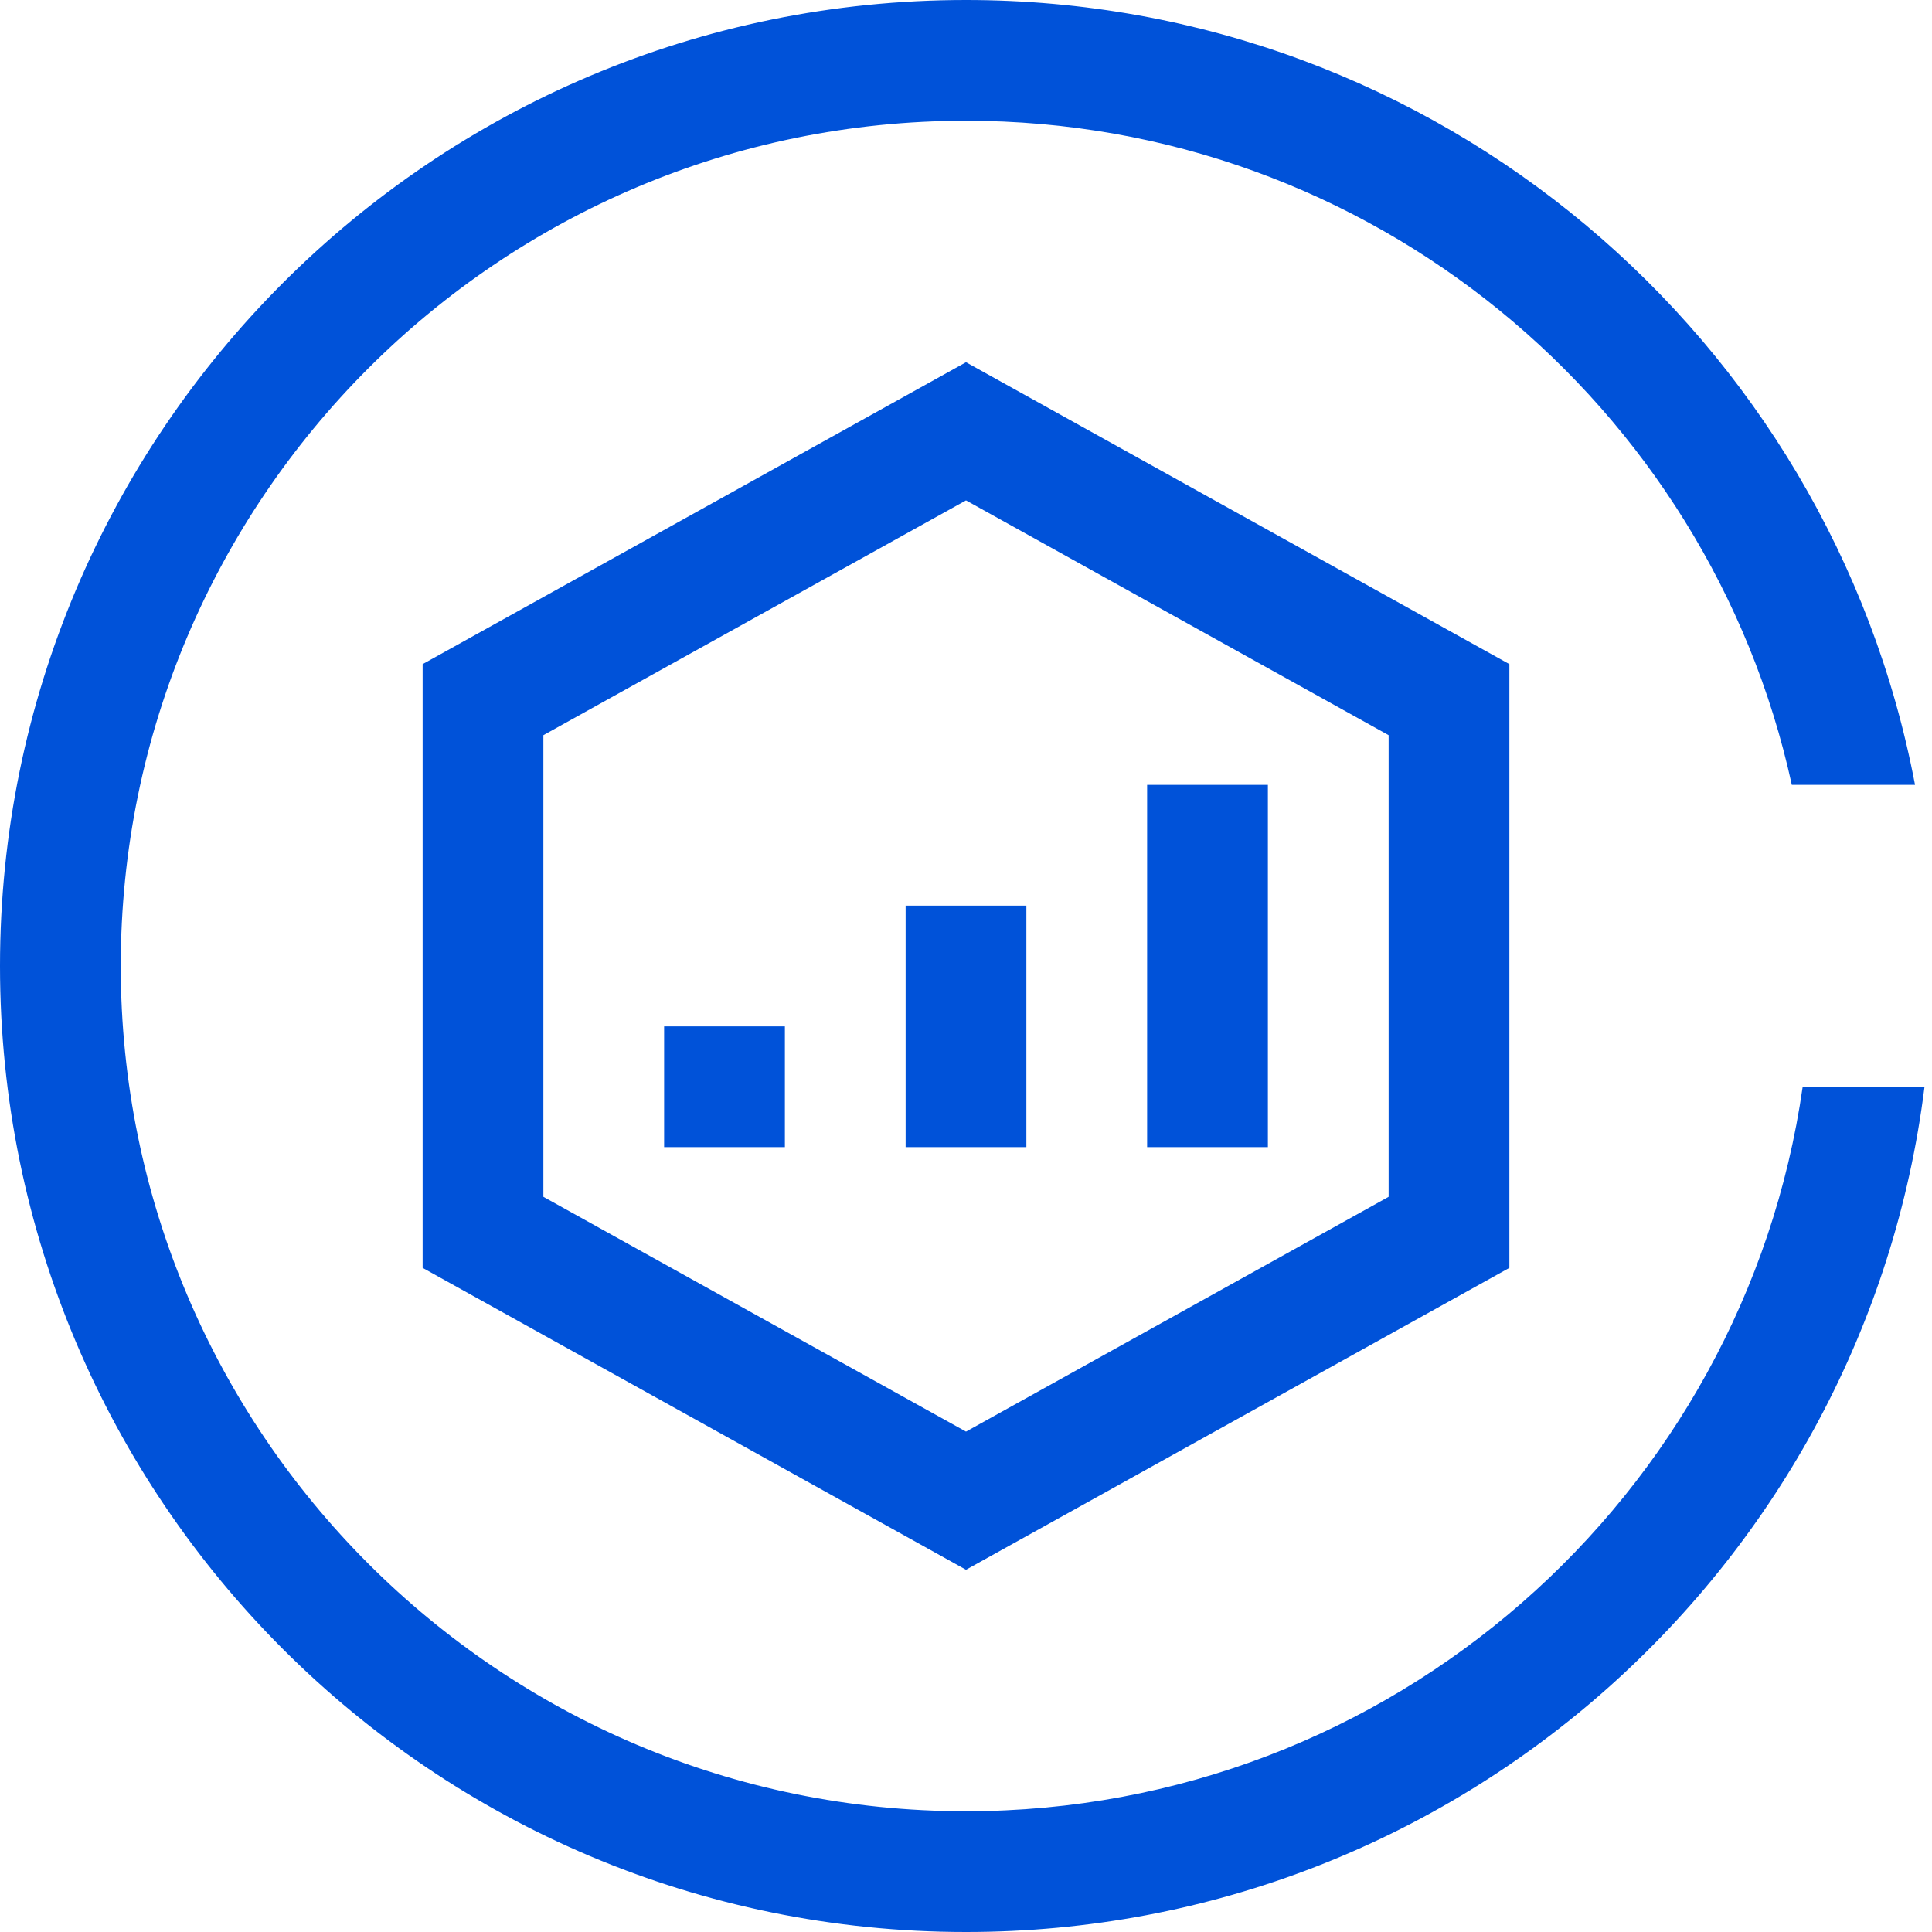 <?xml version="1.0" encoding="utf-8"?>
<!-- Generator: Adobe Illustrator 23.0.3, SVG Export Plug-In . SVG Version: 6.00 Build 0)  -->
<svg version="1.1" id="图层_1" xmlns="http://www.w3.org/2000/svg" xmlns:xlink="http://www.w3.org/1999/xlink" x="0px" y="0px"
	 width="32px" height="32px" viewBox="0 0 32 32" style="enable-background:new 0 0 32 32;" xml:space="preserve">
<g>
	<defs>
		<path id="SVGID_1_" d="M16,0c7.811,0,14.315,5.598,15.719,13l-2.041,0C28.305,6.71,22.702,2,16,2C8.268,2,2,8.268,2,16
			s6.268,14,14,14c7.053,0,12.887-5.215,13.858-11.999l2.018,0C30.892,25.893,24.159,32,16,32C7.163,32,0,24.837,0,16S7.163,0,16,0z
			"/>
	</defs>
	<use xlink:href="#SVGID_1_"  style="overflow:visible;fill:#0052d9;"/>
	<clipPath id="SVGID_2_">
		<use xlink:href="#SVGID_1_"  style="overflow:visible;"/>
	</clipPath>
</g>
<path style="fill:#0052d9;" d="M16,8.288l7,3.889v7.646l-7,3.889l-7-3.889v-7.646L16,8.288 M16,6l-9,5v10l9,5l9-5V11L16,6L16,6z"/>
<g>
	<rect x="19" y="13" style="fill:#0052d9;" width="2" height="6"/>
</g>
<g>
	<rect x="15" y="15" style="fill:#0052d9;" width="2" height="4"/>
</g>
<g>
	<rect x="11" y="17" style="fill:#0052d9;" width="2" height="2"/>
</g>
</svg>
